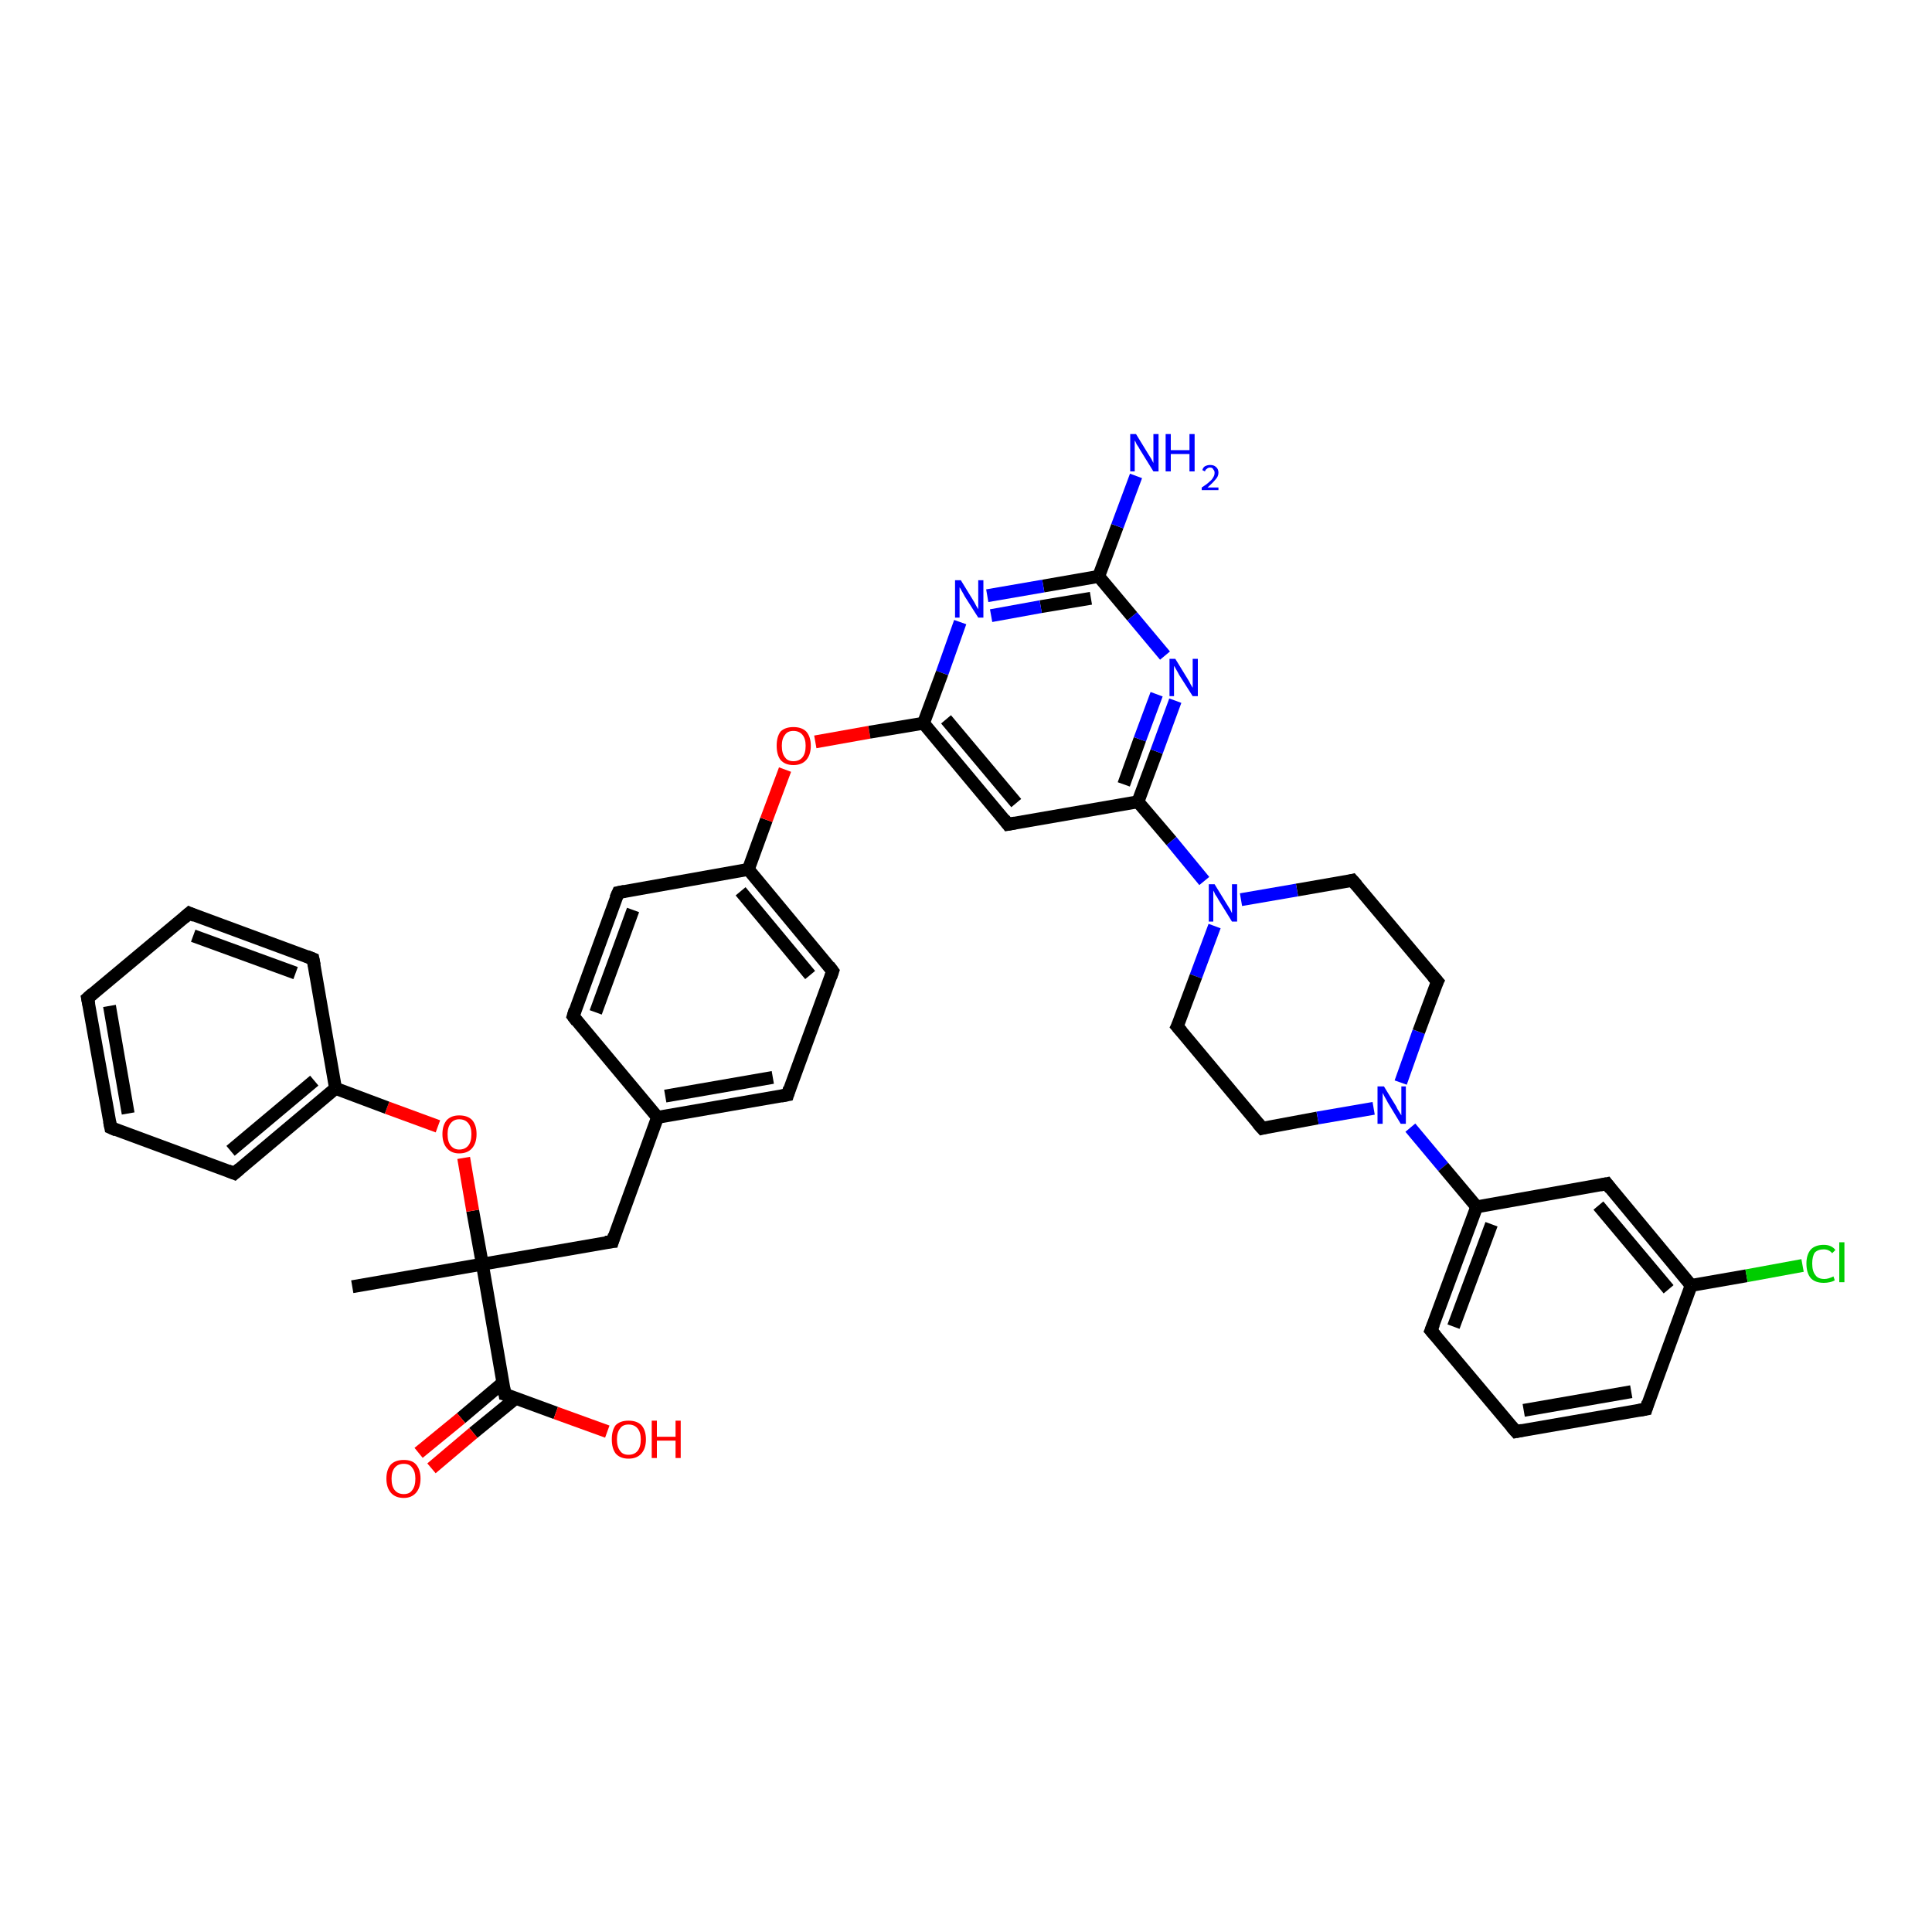 <?xml version='1.0' encoding='iso-8859-1'?>
<svg version='1.1' baseProfile='full'
              xmlns='http://www.w3.org/2000/svg'
                      xmlns:rdkit='http://www.rdkit.org/xml'
                      xmlns:xlink='http://www.w3.org/1999/xlink'
                  xml:space='preserve'
width='300px' height='300px' viewBox='0 0 300 300'>
<!-- END OF HEADER -->
<rect style='opacity:1.0;fill:#FFFFFF;stroke:none' width='300.0' height='300.0' x='0.0' y='0.0'> </rect>
<path class='bond-0 atom-0 atom-1' d='M 54.7,199.8 L 74.9,196.3' style='fill:none;fill-rule:evenodd;stroke:#000000;stroke-width:2.0px;stroke-linecap:butt;stroke-linejoin:miter;stroke-opacity:1' />
<path class='bond-1 atom-1 atom-2' d='M 74.9,196.3 L 95.1,192.8' style='fill:none;fill-rule:evenodd;stroke:#000000;stroke-width:2.0px;stroke-linecap:butt;stroke-linejoin:miter;stroke-opacity:1' />
<path class='bond-2 atom-2 atom-3' d='M 95.1,192.8 L 102.1,173.5' style='fill:none;fill-rule:evenodd;stroke:#000000;stroke-width:2.0px;stroke-linecap:butt;stroke-linejoin:miter;stroke-opacity:1' />
<path class='bond-3 atom-3 atom-4' d='M 102.1,173.5 L 122.3,170.0' style='fill:none;fill-rule:evenodd;stroke:#000000;stroke-width:2.0px;stroke-linecap:butt;stroke-linejoin:miter;stroke-opacity:1' />
<path class='bond-3 atom-3 atom-4' d='M 103.3,170.2 L 120.0,167.3' style='fill:none;fill-rule:evenodd;stroke:#000000;stroke-width:2.0px;stroke-linecap:butt;stroke-linejoin:miter;stroke-opacity:1' />
<path class='bond-4 atom-4 atom-5' d='M 122.3,170.0 L 129.3,150.8' style='fill:none;fill-rule:evenodd;stroke:#000000;stroke-width:2.0px;stroke-linecap:butt;stroke-linejoin:miter;stroke-opacity:1' />
<path class='bond-5 atom-5 atom-6' d='M 129.3,150.8 L 116.2,135.0' style='fill:none;fill-rule:evenodd;stroke:#000000;stroke-width:2.0px;stroke-linecap:butt;stroke-linejoin:miter;stroke-opacity:1' />
<path class='bond-5 atom-5 atom-6' d='M 125.8,151.4 L 115.0,138.4' style='fill:none;fill-rule:evenodd;stroke:#000000;stroke-width:2.0px;stroke-linecap:butt;stroke-linejoin:miter;stroke-opacity:1' />
<path class='bond-6 atom-6 atom-7' d='M 116.2,135.0 L 119.0,127.3' style='fill:none;fill-rule:evenodd;stroke:#000000;stroke-width:2.0px;stroke-linecap:butt;stroke-linejoin:miter;stroke-opacity:1' />
<path class='bond-6 atom-6 atom-7' d='M 119.0,127.3 L 121.9,119.5' style='fill:none;fill-rule:evenodd;stroke:#FF0000;stroke-width:2.0px;stroke-linecap:butt;stroke-linejoin:miter;stroke-opacity:1' />
<path class='bond-7 atom-7 atom-8' d='M 126.6,115.2 L 135.0,113.7' style='fill:none;fill-rule:evenodd;stroke:#FF0000;stroke-width:2.0px;stroke-linecap:butt;stroke-linejoin:miter;stroke-opacity:1' />
<path class='bond-7 atom-7 atom-8' d='M 135.0,113.7 L 143.4,112.3' style='fill:none;fill-rule:evenodd;stroke:#000000;stroke-width:2.0px;stroke-linecap:butt;stroke-linejoin:miter;stroke-opacity:1' />
<path class='bond-8 atom-8 atom-9' d='M 143.4,112.3 L 156.5,128.0' style='fill:none;fill-rule:evenodd;stroke:#000000;stroke-width:2.0px;stroke-linecap:butt;stroke-linejoin:miter;stroke-opacity:1' />
<path class='bond-8 atom-8 atom-9' d='M 146.9,111.7 L 157.8,124.7' style='fill:none;fill-rule:evenodd;stroke:#000000;stroke-width:2.0px;stroke-linecap:butt;stroke-linejoin:miter;stroke-opacity:1' />
<path class='bond-9 atom-9 atom-10' d='M 156.5,128.0 L 176.7,124.5' style='fill:none;fill-rule:evenodd;stroke:#000000;stroke-width:2.0px;stroke-linecap:butt;stroke-linejoin:miter;stroke-opacity:1' />
<path class='bond-10 atom-10 atom-11' d='M 176.7,124.5 L 179.6,116.7' style='fill:none;fill-rule:evenodd;stroke:#000000;stroke-width:2.0px;stroke-linecap:butt;stroke-linejoin:miter;stroke-opacity:1' />
<path class='bond-10 atom-10 atom-11' d='M 179.6,116.7 L 182.5,108.8' style='fill:none;fill-rule:evenodd;stroke:#0000FF;stroke-width:2.0px;stroke-linecap:butt;stroke-linejoin:miter;stroke-opacity:1' />
<path class='bond-10 atom-10 atom-11' d='M 174.5,121.8 L 177.0,114.8' style='fill:none;fill-rule:evenodd;stroke:#000000;stroke-width:2.0px;stroke-linecap:butt;stroke-linejoin:miter;stroke-opacity:1' />
<path class='bond-10 atom-10 atom-11' d='M 177.0,114.8 L 179.6,107.8' style='fill:none;fill-rule:evenodd;stroke:#0000FF;stroke-width:2.0px;stroke-linecap:butt;stroke-linejoin:miter;stroke-opacity:1' />
<path class='bond-11 atom-11 atom-12' d='M 180.9,101.8 L 175.8,95.7' style='fill:none;fill-rule:evenodd;stroke:#0000FF;stroke-width:2.0px;stroke-linecap:butt;stroke-linejoin:miter;stroke-opacity:1' />
<path class='bond-11 atom-11 atom-12' d='M 175.8,95.7 L 170.6,89.5' style='fill:none;fill-rule:evenodd;stroke:#000000;stroke-width:2.0px;stroke-linecap:butt;stroke-linejoin:miter;stroke-opacity:1' />
<path class='bond-12 atom-12 atom-13' d='M 170.6,89.5 L 173.5,81.7' style='fill:none;fill-rule:evenodd;stroke:#000000;stroke-width:2.0px;stroke-linecap:butt;stroke-linejoin:miter;stroke-opacity:1' />
<path class='bond-12 atom-12 atom-13' d='M 173.5,81.7 L 176.4,73.9' style='fill:none;fill-rule:evenodd;stroke:#0000FF;stroke-width:2.0px;stroke-linecap:butt;stroke-linejoin:miter;stroke-opacity:1' />
<path class='bond-13 atom-12 atom-14' d='M 170.6,89.5 L 162.0,91.0' style='fill:none;fill-rule:evenodd;stroke:#000000;stroke-width:2.0px;stroke-linecap:butt;stroke-linejoin:miter;stroke-opacity:1' />
<path class='bond-13 atom-12 atom-14' d='M 162.0,91.0 L 153.3,92.5' style='fill:none;fill-rule:evenodd;stroke:#0000FF;stroke-width:2.0px;stroke-linecap:butt;stroke-linejoin:miter;stroke-opacity:1' />
<path class='bond-13 atom-12 atom-14' d='M 169.4,92.9 L 161.6,94.2' style='fill:none;fill-rule:evenodd;stroke:#000000;stroke-width:2.0px;stroke-linecap:butt;stroke-linejoin:miter;stroke-opacity:1' />
<path class='bond-13 atom-12 atom-14' d='M 161.6,94.2 L 153.9,95.6' style='fill:none;fill-rule:evenodd;stroke:#0000FF;stroke-width:2.0px;stroke-linecap:butt;stroke-linejoin:miter;stroke-opacity:1' />
<path class='bond-14 atom-10 atom-15' d='M 176.7,124.5 L 181.9,130.6' style='fill:none;fill-rule:evenodd;stroke:#000000;stroke-width:2.0px;stroke-linecap:butt;stroke-linejoin:miter;stroke-opacity:1' />
<path class='bond-14 atom-10 atom-15' d='M 181.9,130.6 L 187.0,136.8' style='fill:none;fill-rule:evenodd;stroke:#0000FF;stroke-width:2.0px;stroke-linecap:butt;stroke-linejoin:miter;stroke-opacity:1' />
<path class='bond-15 atom-15 atom-16' d='M 188.6,143.8 L 185.7,151.6' style='fill:none;fill-rule:evenodd;stroke:#0000FF;stroke-width:2.0px;stroke-linecap:butt;stroke-linejoin:miter;stroke-opacity:1' />
<path class='bond-15 atom-15 atom-16' d='M 185.7,151.6 L 182.8,159.4' style='fill:none;fill-rule:evenodd;stroke:#000000;stroke-width:2.0px;stroke-linecap:butt;stroke-linejoin:miter;stroke-opacity:1' />
<path class='bond-16 atom-16 atom-17' d='M 182.8,159.4 L 196.0,175.2' style='fill:none;fill-rule:evenodd;stroke:#000000;stroke-width:2.0px;stroke-linecap:butt;stroke-linejoin:miter;stroke-opacity:1' />
<path class='bond-17 atom-17 atom-18' d='M 196.0,175.2 L 204.6,173.6' style='fill:none;fill-rule:evenodd;stroke:#000000;stroke-width:2.0px;stroke-linecap:butt;stroke-linejoin:miter;stroke-opacity:1' />
<path class='bond-17 atom-17 atom-18' d='M 204.6,173.6 L 213.3,172.1' style='fill:none;fill-rule:evenodd;stroke:#0000FF;stroke-width:2.0px;stroke-linecap:butt;stroke-linejoin:miter;stroke-opacity:1' />
<path class='bond-18 atom-18 atom-19' d='M 217.5,168.1 L 220.3,160.2' style='fill:none;fill-rule:evenodd;stroke:#0000FF;stroke-width:2.0px;stroke-linecap:butt;stroke-linejoin:miter;stroke-opacity:1' />
<path class='bond-18 atom-18 atom-19' d='M 220.3,160.2 L 223.2,152.4' style='fill:none;fill-rule:evenodd;stroke:#000000;stroke-width:2.0px;stroke-linecap:butt;stroke-linejoin:miter;stroke-opacity:1' />
<path class='bond-19 atom-19 atom-20' d='M 223.2,152.4 L 210.0,136.7' style='fill:none;fill-rule:evenodd;stroke:#000000;stroke-width:2.0px;stroke-linecap:butt;stroke-linejoin:miter;stroke-opacity:1' />
<path class='bond-20 atom-18 atom-21' d='M 219.0,175.1 L 224.1,181.2' style='fill:none;fill-rule:evenodd;stroke:#0000FF;stroke-width:2.0px;stroke-linecap:butt;stroke-linejoin:miter;stroke-opacity:1' />
<path class='bond-20 atom-18 atom-21' d='M 224.1,181.2 L 229.3,187.4' style='fill:none;fill-rule:evenodd;stroke:#000000;stroke-width:2.0px;stroke-linecap:butt;stroke-linejoin:miter;stroke-opacity:1' />
<path class='bond-21 atom-21 atom-22' d='M 229.3,187.4 L 222.2,206.6' style='fill:none;fill-rule:evenodd;stroke:#000000;stroke-width:2.0px;stroke-linecap:butt;stroke-linejoin:miter;stroke-opacity:1' />
<path class='bond-21 atom-21 atom-22' d='M 231.6,190.1 L 225.7,206.0' style='fill:none;fill-rule:evenodd;stroke:#000000;stroke-width:2.0px;stroke-linecap:butt;stroke-linejoin:miter;stroke-opacity:1' />
<path class='bond-22 atom-22 atom-23' d='M 222.2,206.6 L 235.4,222.3' style='fill:none;fill-rule:evenodd;stroke:#000000;stroke-width:2.0px;stroke-linecap:butt;stroke-linejoin:miter;stroke-opacity:1' />
<path class='bond-23 atom-23 atom-24' d='M 235.4,222.3 L 255.6,218.8' style='fill:none;fill-rule:evenodd;stroke:#000000;stroke-width:2.0px;stroke-linecap:butt;stroke-linejoin:miter;stroke-opacity:1' />
<path class='bond-23 atom-23 atom-24' d='M 236.6,219.0 L 253.3,216.1' style='fill:none;fill-rule:evenodd;stroke:#000000;stroke-width:2.0px;stroke-linecap:butt;stroke-linejoin:miter;stroke-opacity:1' />
<path class='bond-24 atom-24 atom-25' d='M 255.6,218.8 L 262.6,199.6' style='fill:none;fill-rule:evenodd;stroke:#000000;stroke-width:2.0px;stroke-linecap:butt;stroke-linejoin:miter;stroke-opacity:1' />
<path class='bond-25 atom-25 atom-26' d='M 262.6,199.6 L 271.2,198.1' style='fill:none;fill-rule:evenodd;stroke:#000000;stroke-width:2.0px;stroke-linecap:butt;stroke-linejoin:miter;stroke-opacity:1' />
<path class='bond-25 atom-25 atom-26' d='M 271.2,198.1 L 279.9,196.5' style='fill:none;fill-rule:evenodd;stroke:#00CC00;stroke-width:2.0px;stroke-linecap:butt;stroke-linejoin:miter;stroke-opacity:1' />
<path class='bond-26 atom-25 atom-27' d='M 262.6,199.6 L 249.5,183.8' style='fill:none;fill-rule:evenodd;stroke:#000000;stroke-width:2.0px;stroke-linecap:butt;stroke-linejoin:miter;stroke-opacity:1' />
<path class='bond-26 atom-25 atom-27' d='M 259.1,200.2 L 248.2,187.2' style='fill:none;fill-rule:evenodd;stroke:#000000;stroke-width:2.0px;stroke-linecap:butt;stroke-linejoin:miter;stroke-opacity:1' />
<path class='bond-27 atom-6 atom-28' d='M 116.2,135.0 L 96.0,138.6' style='fill:none;fill-rule:evenodd;stroke:#000000;stroke-width:2.0px;stroke-linecap:butt;stroke-linejoin:miter;stroke-opacity:1' />
<path class='bond-28 atom-28 atom-29' d='M 96.0,138.6 L 89.0,157.8' style='fill:none;fill-rule:evenodd;stroke:#000000;stroke-width:2.0px;stroke-linecap:butt;stroke-linejoin:miter;stroke-opacity:1' />
<path class='bond-28 atom-28 atom-29' d='M 98.3,141.3 L 92.5,157.2' style='fill:none;fill-rule:evenodd;stroke:#000000;stroke-width:2.0px;stroke-linecap:butt;stroke-linejoin:miter;stroke-opacity:1' />
<path class='bond-29 atom-1 atom-30' d='M 74.9,196.3 L 73.4,188.0' style='fill:none;fill-rule:evenodd;stroke:#000000;stroke-width:2.0px;stroke-linecap:butt;stroke-linejoin:miter;stroke-opacity:1' />
<path class='bond-29 atom-1 atom-30' d='M 73.4,188.0 L 72.0,179.8' style='fill:none;fill-rule:evenodd;stroke:#FF0000;stroke-width:2.0px;stroke-linecap:butt;stroke-linejoin:miter;stroke-opacity:1' />
<path class='bond-30 atom-30 atom-31' d='M 68.0,174.9 L 60.1,172.0' style='fill:none;fill-rule:evenodd;stroke:#FF0000;stroke-width:2.0px;stroke-linecap:butt;stroke-linejoin:miter;stroke-opacity:1' />
<path class='bond-30 atom-30 atom-31' d='M 60.1,172.0 L 52.1,169.0' style='fill:none;fill-rule:evenodd;stroke:#000000;stroke-width:2.0px;stroke-linecap:butt;stroke-linejoin:miter;stroke-opacity:1' />
<path class='bond-31 atom-31 atom-32' d='M 52.1,169.0 L 36.4,182.2' style='fill:none;fill-rule:evenodd;stroke:#000000;stroke-width:2.0px;stroke-linecap:butt;stroke-linejoin:miter;stroke-opacity:1' />
<path class='bond-31 atom-31 atom-32' d='M 48.8,167.8 L 35.8,178.7' style='fill:none;fill-rule:evenodd;stroke:#000000;stroke-width:2.0px;stroke-linecap:butt;stroke-linejoin:miter;stroke-opacity:1' />
<path class='bond-32 atom-32 atom-33' d='M 36.4,182.2 L 17.2,175.1' style='fill:none;fill-rule:evenodd;stroke:#000000;stroke-width:2.0px;stroke-linecap:butt;stroke-linejoin:miter;stroke-opacity:1' />
<path class='bond-33 atom-33 atom-34' d='M 17.2,175.1 L 13.6,155.0' style='fill:none;fill-rule:evenodd;stroke:#000000;stroke-width:2.0px;stroke-linecap:butt;stroke-linejoin:miter;stroke-opacity:1' />
<path class='bond-33 atom-33 atom-34' d='M 19.9,172.9 L 17.0,156.2' style='fill:none;fill-rule:evenodd;stroke:#000000;stroke-width:2.0px;stroke-linecap:butt;stroke-linejoin:miter;stroke-opacity:1' />
<path class='bond-34 atom-34 atom-35' d='M 13.6,155.0 L 29.4,141.8' style='fill:none;fill-rule:evenodd;stroke:#000000;stroke-width:2.0px;stroke-linecap:butt;stroke-linejoin:miter;stroke-opacity:1' />
<path class='bond-35 atom-35 atom-36' d='M 29.4,141.8 L 48.6,148.9' style='fill:none;fill-rule:evenodd;stroke:#000000;stroke-width:2.0px;stroke-linecap:butt;stroke-linejoin:miter;stroke-opacity:1' />
<path class='bond-35 atom-35 atom-36' d='M 30.0,145.3 L 45.9,151.1' style='fill:none;fill-rule:evenodd;stroke:#000000;stroke-width:2.0px;stroke-linecap:butt;stroke-linejoin:miter;stroke-opacity:1' />
<path class='bond-36 atom-1 atom-37' d='M 74.9,196.3 L 78.4,216.5' style='fill:none;fill-rule:evenodd;stroke:#000000;stroke-width:2.0px;stroke-linecap:butt;stroke-linejoin:miter;stroke-opacity:1' />
<path class='bond-37 atom-37 atom-38' d='M 78.4,216.5 L 86.3,219.4' style='fill:none;fill-rule:evenodd;stroke:#000000;stroke-width:2.0px;stroke-linecap:butt;stroke-linejoin:miter;stroke-opacity:1' />
<path class='bond-37 atom-37 atom-38' d='M 86.3,219.4 L 94.3,222.3' style='fill:none;fill-rule:evenodd;stroke:#FF0000;stroke-width:2.0px;stroke-linecap:butt;stroke-linejoin:miter;stroke-opacity:1' />
<path class='bond-38 atom-37 atom-39' d='M 78.1,214.7 L 71.6,220.2' style='fill:none;fill-rule:evenodd;stroke:#000000;stroke-width:2.0px;stroke-linecap:butt;stroke-linejoin:miter;stroke-opacity:1' />
<path class='bond-38 atom-37 atom-39' d='M 71.6,220.2 L 65.0,225.6' style='fill:none;fill-rule:evenodd;stroke:#FF0000;stroke-width:2.0px;stroke-linecap:butt;stroke-linejoin:miter;stroke-opacity:1' />
<path class='bond-38 atom-37 atom-39' d='M 80.1,217.1 L 73.5,222.5' style='fill:none;fill-rule:evenodd;stroke:#000000;stroke-width:2.0px;stroke-linecap:butt;stroke-linejoin:miter;stroke-opacity:1' />
<path class='bond-38 atom-37 atom-39' d='M 73.5,222.5 L 67.0,228.0' style='fill:none;fill-rule:evenodd;stroke:#FF0000;stroke-width:2.0px;stroke-linecap:butt;stroke-linejoin:miter;stroke-opacity:1' />
<path class='bond-39 atom-29 atom-3' d='M 89.0,157.8 L 102.1,173.5' style='fill:none;fill-rule:evenodd;stroke:#000000;stroke-width:2.0px;stroke-linecap:butt;stroke-linejoin:miter;stroke-opacity:1' />
<path class='bond-40 atom-36 atom-31' d='M 48.6,148.9 L 52.1,169.0' style='fill:none;fill-rule:evenodd;stroke:#000000;stroke-width:2.0px;stroke-linecap:butt;stroke-linejoin:miter;stroke-opacity:1' />
<path class='bond-41 atom-14 atom-8' d='M 149.1,96.6 L 146.3,104.5' style='fill:none;fill-rule:evenodd;stroke:#0000FF;stroke-width:2.0px;stroke-linecap:butt;stroke-linejoin:miter;stroke-opacity:1' />
<path class='bond-41 atom-14 atom-8' d='M 146.3,104.5 L 143.4,112.3' style='fill:none;fill-rule:evenodd;stroke:#000000;stroke-width:2.0px;stroke-linecap:butt;stroke-linejoin:miter;stroke-opacity:1' />
<path class='bond-42 atom-20 atom-15' d='M 210.0,136.7 L 201.4,138.2' style='fill:none;fill-rule:evenodd;stroke:#000000;stroke-width:2.0px;stroke-linecap:butt;stroke-linejoin:miter;stroke-opacity:1' />
<path class='bond-42 atom-20 atom-15' d='M 201.4,138.2 L 192.7,139.7' style='fill:none;fill-rule:evenodd;stroke:#0000FF;stroke-width:2.0px;stroke-linecap:butt;stroke-linejoin:miter;stroke-opacity:1' />
<path class='bond-43 atom-27 atom-21' d='M 249.5,183.8 L 229.3,187.4' style='fill:none;fill-rule:evenodd;stroke:#000000;stroke-width:2.0px;stroke-linecap:butt;stroke-linejoin:miter;stroke-opacity:1' />
<path d='M 94.0,192.9 L 95.1,192.8 L 95.4,191.8' style='fill:none;stroke:#000000;stroke-width:2.0px;stroke-linecap:butt;stroke-linejoin:miter;stroke-opacity:1;' />
<path d='M 121.3,170.2 L 122.3,170.0 L 122.6,169.0' style='fill:none;stroke:#000000;stroke-width:2.0px;stroke-linecap:butt;stroke-linejoin:miter;stroke-opacity:1;' />
<path d='M 129.0,151.7 L 129.3,150.8 L 128.7,150.0' style='fill:none;stroke:#000000;stroke-width:2.0px;stroke-linecap:butt;stroke-linejoin:miter;stroke-opacity:1;' />
<path d='M 155.9,127.2 L 156.5,128.0 L 157.6,127.8' style='fill:none;stroke:#000000;stroke-width:2.0px;stroke-linecap:butt;stroke-linejoin:miter;stroke-opacity:1;' />
<path d='M 183.0,159.0 L 182.8,159.4 L 183.5,160.2' style='fill:none;stroke:#000000;stroke-width:2.0px;stroke-linecap:butt;stroke-linejoin:miter;stroke-opacity:1;' />
<path d='M 195.3,174.4 L 196.0,175.2 L 196.4,175.1' style='fill:none;stroke:#000000;stroke-width:2.0px;stroke-linecap:butt;stroke-linejoin:miter;stroke-opacity:1;' />
<path d='M 223.0,152.8 L 223.2,152.4 L 222.5,151.6' style='fill:none;stroke:#000000;stroke-width:2.0px;stroke-linecap:butt;stroke-linejoin:miter;stroke-opacity:1;' />
<path d='M 210.7,137.5 L 210.0,136.7 L 209.6,136.8' style='fill:none;stroke:#000000;stroke-width:2.0px;stroke-linecap:butt;stroke-linejoin:miter;stroke-opacity:1;' />
<path d='M 222.6,205.6 L 222.2,206.6 L 222.9,207.4' style='fill:none;stroke:#000000;stroke-width:2.0px;stroke-linecap:butt;stroke-linejoin:miter;stroke-opacity:1;' />
<path d='M 234.7,221.5 L 235.4,222.3 L 236.4,222.1' style='fill:none;stroke:#000000;stroke-width:2.0px;stroke-linecap:butt;stroke-linejoin:miter;stroke-opacity:1;' />
<path d='M 254.5,219.0 L 255.6,218.8 L 255.9,217.8' style='fill:none;stroke:#000000;stroke-width:2.0px;stroke-linecap:butt;stroke-linejoin:miter;stroke-opacity:1;' />
<path d='M 250.1,184.6 L 249.5,183.8 L 248.5,184.0' style='fill:none;stroke:#000000;stroke-width:2.0px;stroke-linecap:butt;stroke-linejoin:miter;stroke-opacity:1;' />
<path d='M 97.0,138.4 L 96.0,138.6 L 95.6,139.5' style='fill:none;stroke:#000000;stroke-width:2.0px;stroke-linecap:butt;stroke-linejoin:miter;stroke-opacity:1;' />
<path d='M 89.3,156.8 L 89.0,157.8 L 89.6,158.6' style='fill:none;stroke:#000000;stroke-width:2.0px;stroke-linecap:butt;stroke-linejoin:miter;stroke-opacity:1;' />
<path d='M 37.2,181.5 L 36.4,182.2 L 35.4,181.8' style='fill:none;stroke:#000000;stroke-width:2.0px;stroke-linecap:butt;stroke-linejoin:miter;stroke-opacity:1;' />
<path d='M 18.1,175.5 L 17.2,175.1 L 17.0,174.1' style='fill:none;stroke:#000000;stroke-width:2.0px;stroke-linecap:butt;stroke-linejoin:miter;stroke-opacity:1;' />
<path d='M 13.8,156.0 L 13.6,155.0 L 14.4,154.3' style='fill:none;stroke:#000000;stroke-width:2.0px;stroke-linecap:butt;stroke-linejoin:miter;stroke-opacity:1;' />
<path d='M 28.6,142.5 L 29.4,141.8 L 30.3,142.2' style='fill:none;stroke:#000000;stroke-width:2.0px;stroke-linecap:butt;stroke-linejoin:miter;stroke-opacity:1;' />
<path d='M 47.6,148.5 L 48.6,148.9 L 48.8,149.9' style='fill:none;stroke:#000000;stroke-width:2.0px;stroke-linecap:butt;stroke-linejoin:miter;stroke-opacity:1;' />
<path d='M 78.2,215.4 L 78.4,216.5 L 78.8,216.6' style='fill:none;stroke:#000000;stroke-width:2.0px;stroke-linecap:butt;stroke-linejoin:miter;stroke-opacity:1;' />
<path class='atom-7' d='M 120.6 115.8
Q 120.6 114.4, 121.2 113.6
Q 121.9 112.9, 123.2 112.9
Q 124.5 112.9, 125.2 113.6
Q 125.9 114.4, 125.9 115.8
Q 125.9 117.2, 125.2 118.0
Q 124.5 118.8, 123.2 118.8
Q 121.9 118.8, 121.2 118.0
Q 120.6 117.2, 120.6 115.8
M 123.2 118.2
Q 124.1 118.2, 124.6 117.6
Q 125.1 117.0, 125.1 115.8
Q 125.1 114.7, 124.6 114.1
Q 124.1 113.5, 123.2 113.5
Q 122.3 113.5, 121.9 114.1
Q 121.4 114.7, 121.4 115.8
Q 121.4 117.0, 121.9 117.6
Q 122.3 118.2, 123.2 118.2
' fill='#FF0000'/>
<path class='atom-11' d='M 182.5 102.3
L 184.4 105.4
Q 184.6 105.7, 184.9 106.3
Q 185.2 106.8, 185.2 106.8
L 185.2 102.3
L 186.0 102.3
L 186.0 108.1
L 185.2 108.1
L 183.1 104.8
Q 182.9 104.4, 182.6 103.9
Q 182.4 103.5, 182.3 103.4
L 182.3 108.1
L 181.6 108.1
L 181.6 102.3
L 182.5 102.3
' fill='#0000FF'/>
<path class='atom-13' d='M 176.4 67.4
L 178.3 70.5
Q 178.5 70.8, 178.8 71.3
Q 179.1 71.9, 179.1 71.9
L 179.1 67.4
L 179.9 67.4
L 179.9 73.2
L 179.1 73.2
L 177.0 69.8
Q 176.8 69.4, 176.5 69.0
Q 176.3 68.5, 176.2 68.4
L 176.2 73.2
L 175.5 73.2
L 175.5 67.4
L 176.4 67.4
' fill='#0000FF'/>
<path class='atom-13' d='M 181.0 67.4
L 181.8 67.4
L 181.8 69.9
L 184.7 69.9
L 184.7 67.4
L 185.5 67.4
L 185.5 73.2
L 184.7 73.2
L 184.7 70.5
L 181.8 70.5
L 181.8 73.2
L 181.0 73.2
L 181.0 67.4
' fill='#0000FF'/>
<path class='atom-13' d='M 186.7 73.0
Q 186.8 72.6, 187.1 72.4
Q 187.5 72.2, 187.9 72.2
Q 188.5 72.2, 188.8 72.5
Q 189.2 72.8, 189.2 73.4
Q 189.2 74.0, 188.7 74.5
Q 188.3 75.0, 187.5 75.7
L 189.2 75.7
L 189.2 76.1
L 186.6 76.1
L 186.6 75.7
Q 187.4 75.2, 187.8 74.8
Q 188.2 74.5, 188.4 74.1
Q 188.6 73.8, 188.6 73.4
Q 188.6 73.1, 188.4 72.9
Q 188.3 72.6, 187.9 72.6
Q 187.6 72.6, 187.4 72.8
Q 187.2 72.9, 187.1 73.2
L 186.7 73.0
' fill='#0000FF'/>
<path class='atom-14' d='M 149.2 90.1
L 151.1 93.2
Q 151.3 93.5, 151.6 94.1
Q 151.9 94.6, 151.9 94.6
L 151.9 90.1
L 152.7 90.1
L 152.7 95.9
L 151.9 95.9
L 149.8 92.6
Q 149.6 92.2, 149.3 91.7
Q 149.1 91.3, 149.0 91.2
L 149.0 95.9
L 148.3 95.9
L 148.3 90.1
L 149.2 90.1
' fill='#0000FF'/>
<path class='atom-15' d='M 188.6 137.3
L 190.5 140.4
Q 190.7 140.7, 191.0 141.2
Q 191.3 141.8, 191.3 141.8
L 191.3 137.3
L 192.1 137.3
L 192.1 143.1
L 191.3 143.1
L 189.2 139.7
Q 189.0 139.3, 188.7 138.9
Q 188.5 138.4, 188.4 138.3
L 188.4 143.1
L 187.7 143.1
L 187.7 137.3
L 188.6 137.3
' fill='#0000FF'/>
<path class='atom-18' d='M 214.9 168.7
L 216.8 171.8
Q 216.9 172.1, 217.3 172.7
Q 217.6 173.2, 217.6 173.2
L 217.6 168.7
L 218.3 168.7
L 218.3 174.5
L 217.5 174.5
L 215.5 171.2
Q 215.3 170.8, 215.0 170.3
Q 214.8 169.9, 214.7 169.7
L 214.7 174.5
L 213.9 174.5
L 213.9 168.7
L 214.9 168.7
' fill='#0000FF'/>
<path class='atom-26' d='M 280.5 196.2
Q 280.5 194.8, 281.2 194.0
Q 281.9 193.3, 283.2 193.3
Q 284.4 193.3, 285.0 194.1
L 284.5 194.6
Q 284.0 194.0, 283.2 194.0
Q 282.3 194.0, 281.8 194.5
Q 281.4 195.1, 281.4 196.2
Q 281.4 197.4, 281.9 198.0
Q 282.3 198.6, 283.3 198.6
Q 283.9 198.6, 284.7 198.2
L 284.9 198.8
Q 284.6 199.0, 284.1 199.1
Q 283.7 199.2, 283.2 199.2
Q 281.9 199.2, 281.2 198.5
Q 280.5 197.7, 280.5 196.2
' fill='#00CC00'/>
<path class='atom-26' d='M 285.6 192.9
L 286.4 192.9
L 286.4 199.1
L 285.6 199.1
L 285.6 192.9
' fill='#00CC00'/>
<path class='atom-30' d='M 68.7 176.1
Q 68.7 174.7, 69.4 173.9
Q 70.1 173.2, 71.3 173.2
Q 72.6 173.2, 73.3 173.9
Q 74.0 174.7, 74.0 176.1
Q 74.0 177.5, 73.3 178.3
Q 72.6 179.1, 71.3 179.1
Q 70.1 179.1, 69.4 178.3
Q 68.7 177.5, 68.7 176.1
M 71.3 178.5
Q 72.2 178.5, 72.7 177.9
Q 73.2 177.3, 73.2 176.1
Q 73.2 175.0, 72.7 174.4
Q 72.2 173.8, 71.3 173.8
Q 70.5 173.8, 70.0 174.4
Q 69.5 175.0, 69.5 176.1
Q 69.5 177.3, 70.0 177.9
Q 70.5 178.5, 71.3 178.5
' fill='#FF0000'/>
<path class='atom-38' d='M 95.0 223.5
Q 95.0 222.1, 95.6 221.3
Q 96.3 220.6, 97.6 220.6
Q 98.9 220.6, 99.6 221.3
Q 100.3 222.1, 100.3 223.5
Q 100.3 224.9, 99.6 225.7
Q 98.9 226.5, 97.6 226.5
Q 96.3 226.5, 95.6 225.7
Q 95.0 224.9, 95.0 223.5
M 97.6 225.9
Q 98.5 225.9, 99.0 225.3
Q 99.5 224.7, 99.5 223.5
Q 99.5 222.4, 99.0 221.8
Q 98.5 221.2, 97.6 221.2
Q 96.7 221.2, 96.3 221.8
Q 95.8 222.4, 95.8 223.5
Q 95.8 224.7, 96.3 225.3
Q 96.7 225.9, 97.6 225.9
' fill='#FF0000'/>
<path class='atom-38' d='M 101.2 220.6
L 102.0 220.6
L 102.0 223.1
L 104.9 223.1
L 104.9 220.6
L 105.7 220.6
L 105.7 226.4
L 104.9 226.4
L 104.9 223.7
L 102.0 223.7
L 102.0 226.4
L 101.2 226.4
L 101.2 220.6
' fill='#FF0000'/>
<path class='atom-39' d='M 60.0 229.6
Q 60.0 228.2, 60.7 227.4
Q 61.4 226.7, 62.7 226.7
Q 64.0 226.7, 64.6 227.4
Q 65.3 228.2, 65.3 229.6
Q 65.3 231.0, 64.6 231.8
Q 63.9 232.6, 62.7 232.6
Q 61.4 232.6, 60.7 231.8
Q 60.0 231.0, 60.0 229.6
M 62.7 232.0
Q 63.6 232.0, 64.0 231.4
Q 64.5 230.8, 64.5 229.6
Q 64.5 228.5, 64.0 227.9
Q 63.6 227.3, 62.7 227.3
Q 61.8 227.3, 61.3 227.9
Q 60.8 228.5, 60.8 229.6
Q 60.8 230.8, 61.3 231.4
Q 61.8 232.0, 62.7 232.0
' fill='#FF0000'/>
</svg>
